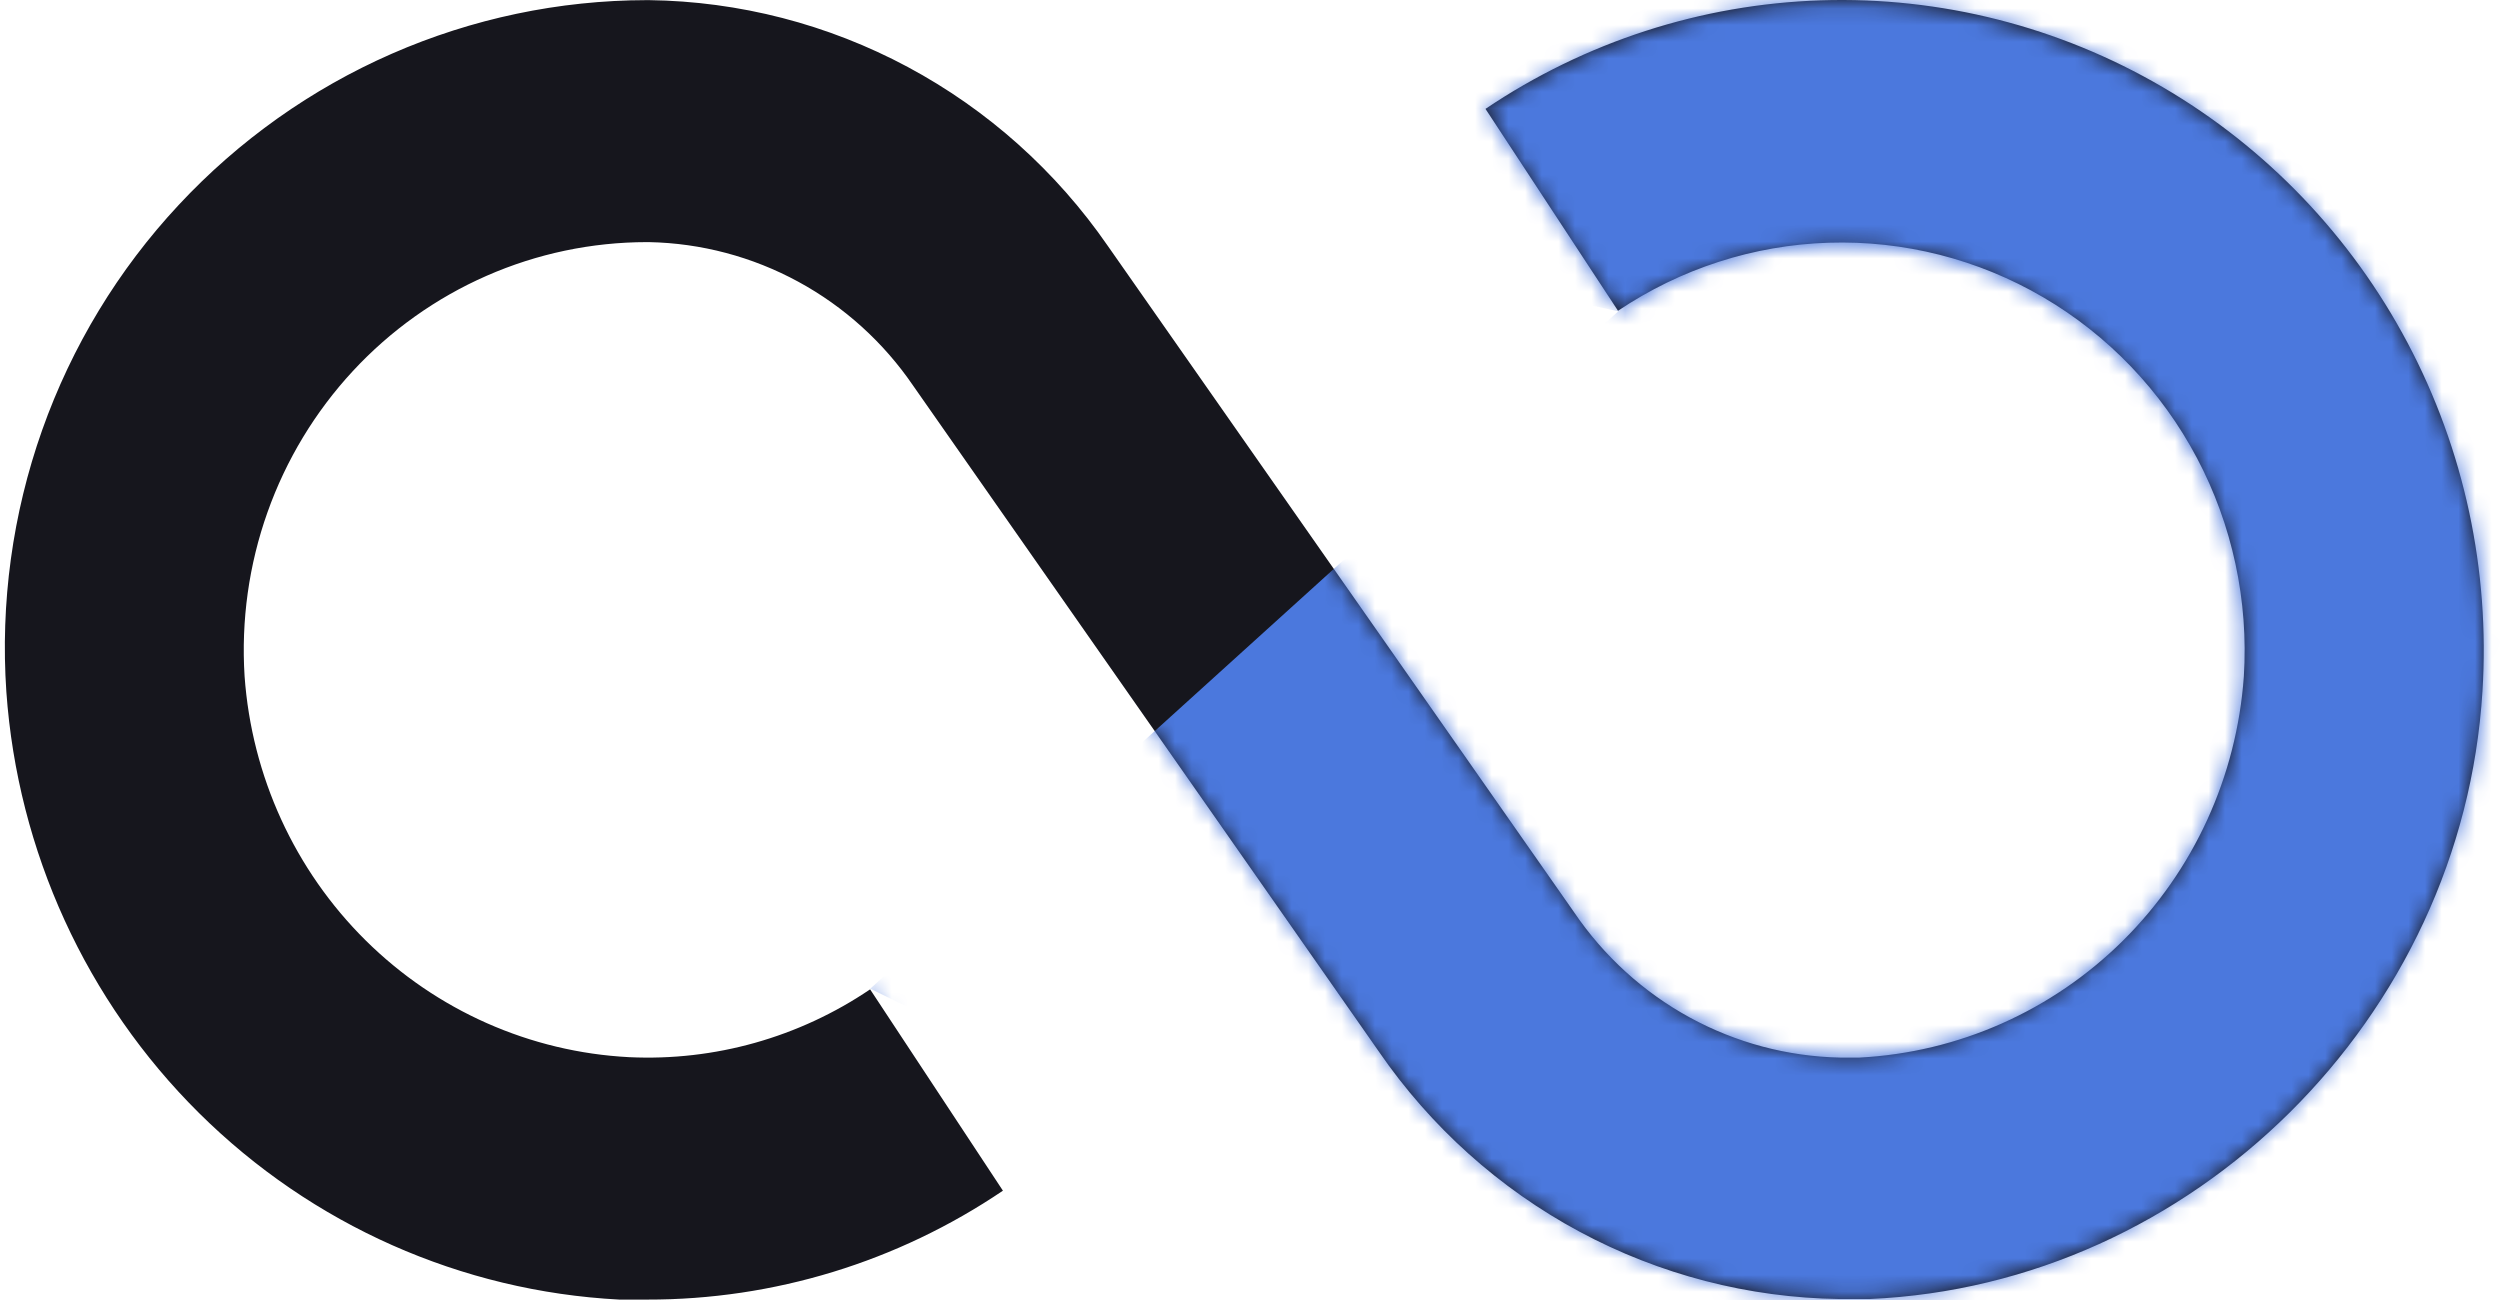 <svg xmlns="http://www.w3.org/2000/svg" fill="none" viewBox="0 0 150 78" height="78" width="150">
<path fill="#16161D" d="M38.823 77.975C38.264 77.975 37.696 77.975 37.154 77.975C27.683 77.48 18.716 73.5 11.944 66.784C5.171 60.067 1.059 51.077 0.381 41.507C0.019 36.18 0.75 30.835 2.529 25.808C4.308 20.781 7.097 16.182 10.72 12.299C14.329 8.425 18.681 5.337 23.51 3.223C28.34 1.11 33.544 0.016 38.806 0.008H38.94C44.358 0.079 49.681 1.455 54.469 4.021C59.257 6.587 63.373 10.269 66.475 14.764L94.445 54.735C96.229 57.367 98.608 59.531 101.384 61.048C104.16 62.564 107.253 63.389 110.407 63.455H111.567C117.505 63.145 123.127 60.651 127.375 56.441C131.622 52.231 134.202 46.595 134.63 40.595C134.918 36.043 133.943 31.5 131.815 27.478C129.687 23.456 126.491 20.116 122.587 17.834C118.683 15.552 114.226 14.419 109.72 14.563C105.213 14.706 100.836 16.121 97.081 18.647L89.129 6.533C95.108 2.507 102.08 0.251 109.258 0.02C116.436 -0.212 123.536 1.591 129.756 5.224C135.975 8.857 141.068 14.176 144.459 20.581C147.851 26.986 149.405 34.222 148.948 41.473C147.747 61.083 131.584 77.097 112.176 77.941C111.567 77.941 110.966 77.941 110.357 77.941C104.917 77.867 99.572 76.481 94.767 73.899C89.962 71.316 85.836 67.612 82.73 63.092L54.793 23.146C53.016 20.541 50.651 18.4 47.894 16.902C45.138 15.403 42.068 14.589 38.94 14.527H38.806C35.5 14.53 32.229 15.217 29.196 16.548C26.163 17.879 23.431 19.825 21.17 22.265C18.909 24.706 17.166 27.589 16.049 30.737C14.931 33.885 14.464 37.232 14.675 40.57C15.103 46.571 17.684 52.208 21.933 56.418C26.183 60.628 31.806 63.122 37.746 63.43C42.873 63.674 47.941 62.248 52.207 59.361L60.175 71.441C53.857 75.715 46.424 77.99 38.823 77.975Z"></path>
<mask height="78" width="150" y="0" x="0" maskUnits="userSpaceOnUse" style="mask-type:luminance" id="mask0_5097_10247">
<path fill="white" d="M38.83 77.889C38.271 77.889 37.704 77.889 37.162 77.889C27.691 77.396 18.726 73.425 11.953 66.725C5.181 60.025 1.069 51.057 0.392 41.51C0.029 36.196 0.76 30.864 2.539 25.849C4.318 20.834 7.107 16.246 10.729 12.372C14.338 8.508 18.69 5.427 23.519 3.319C28.348 1.211 33.552 0.119 38.814 0.111H38.947C44.365 0.182 49.688 1.555 54.476 4.114C59.264 6.674 63.379 10.348 66.481 14.831L94.448 54.706C96.233 57.331 98.611 59.49 101.387 61.003C104.163 62.516 107.256 63.339 110.41 63.405H111.569C117.507 63.096 123.129 60.607 127.376 56.407C131.623 52.208 134.203 46.586 134.631 40.6C134.919 36.059 133.944 31.527 131.816 27.515C129.689 23.503 126.493 20.171 122.589 17.894C118.685 15.618 114.229 14.488 109.723 14.631C105.216 14.774 100.839 16.185 97.085 18.705L89.134 6.621C95.112 2.604 102.083 0.354 109.261 0.123C116.439 -0.108 123.538 1.691 129.757 5.315C135.976 8.939 141.069 14.245 144.46 20.634C147.851 27.024 149.405 34.242 148.948 41.476C147.747 61.038 131.586 77.013 112.178 77.856C111.569 77.856 110.969 77.856 110.36 77.856C104.92 77.782 99.576 76.399 94.771 73.823C89.966 71.247 85.84 67.551 82.734 63.043L54.8 23.194C53.022 20.594 50.658 18.459 47.901 16.964C45.145 15.469 42.076 14.657 38.947 14.595H38.814C35.508 14.598 32.237 15.284 29.204 16.612C26.171 17.939 23.44 19.88 21.179 22.315C18.918 24.749 17.175 27.625 16.058 30.766C14.941 33.907 14.473 37.245 14.684 40.575C15.112 46.562 17.693 52.185 21.942 56.385C26.191 60.585 31.815 63.072 37.754 63.38C42.88 63.623 47.948 62.2 52.213 59.321L60.181 71.371C53.863 75.635 46.431 77.904 38.83 77.889Z"></path>
</mask>
<g mask="url(#mask0_5097_10247)">
<path fill="#4B78DD" d="M97.095 18.68L52.215 59.32L141.575 103.111L165.554 4.296C165.554 4.296 70.312 -13.313 70.646 -11.957C70.98 -10.601 80.867 15.126 80.867 15.126L97.095 18.68Z"></path>
</g>
</svg>
